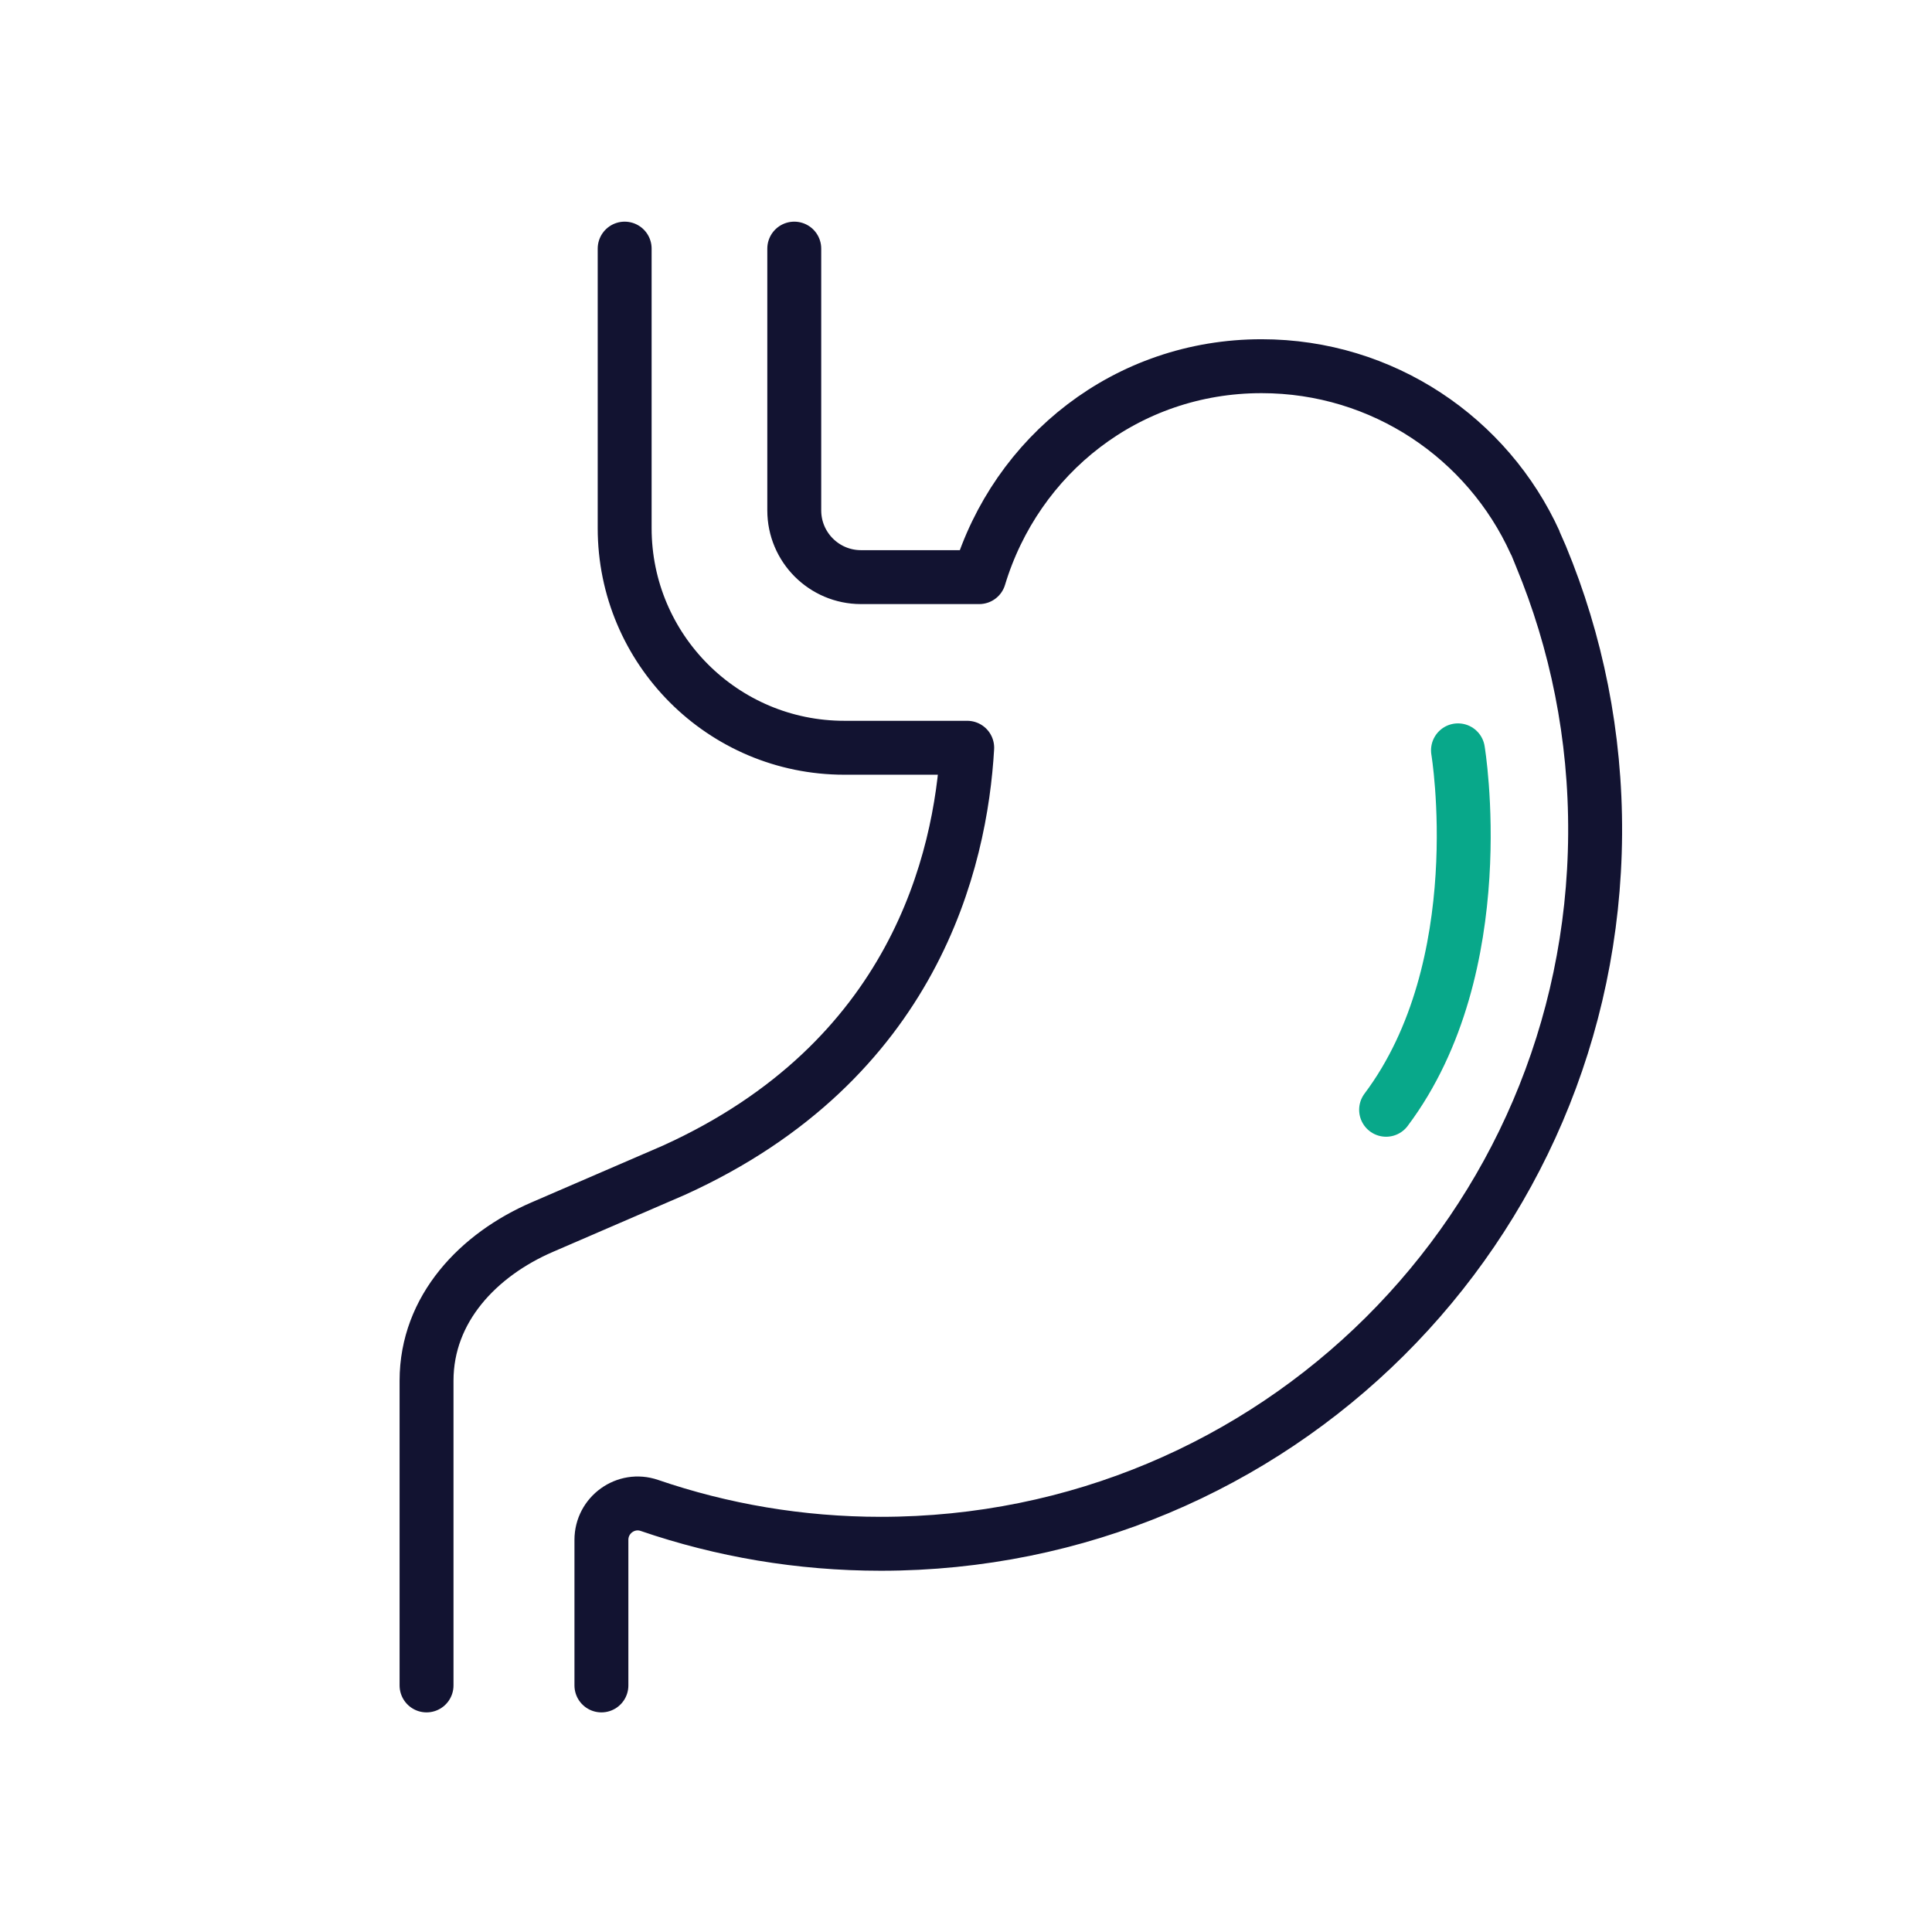 <svg xmlns="http://www.w3.org/2000/svg" width="430" height="430" viewbox="0 0 430 430"><g clip-path="url(#a)" id="gid1"><g fill="none" stroke-linecap="round" stroke-linejoin="round" stroke-width="12" clip-path="url(#b)" style="display:block" id="gid2"><path stroke="#121331" d="M176.777 55.333v58.26c0 8.203 6.653 14.856 14.856 14.856h26.306M139.03 55.333v62.21c0 26.998 21.886 48.883 48.884 48.883h27.354m2.671-37.977c8.224-27.197 32.855-46.946 62.839-46.946 27.051 0 50.361 16.082 60.869 39.204.042.073 1.33 3.122 1.33 3.122 7.886 19.019 12.183 39.907 12.045 61.81-.553 87.637-71.341 157.958-158.98 157.957-18.025 0-35.357-3-51.512-8.537-5.237-1.795-10.675 2.128-10.675 7.664v32.397m-38.921 0v-67.826c0-16.05 11.598-28.056 25.72-34.164l29.334-12.676c53.588-24.316 63.834-68.999 65.28-94.028" class="primary" id="pid1"/><path stroke="#08A88A" d="M324.5 167s8 48-16 80" class="secondary" id="pid2"/></g></g></svg>